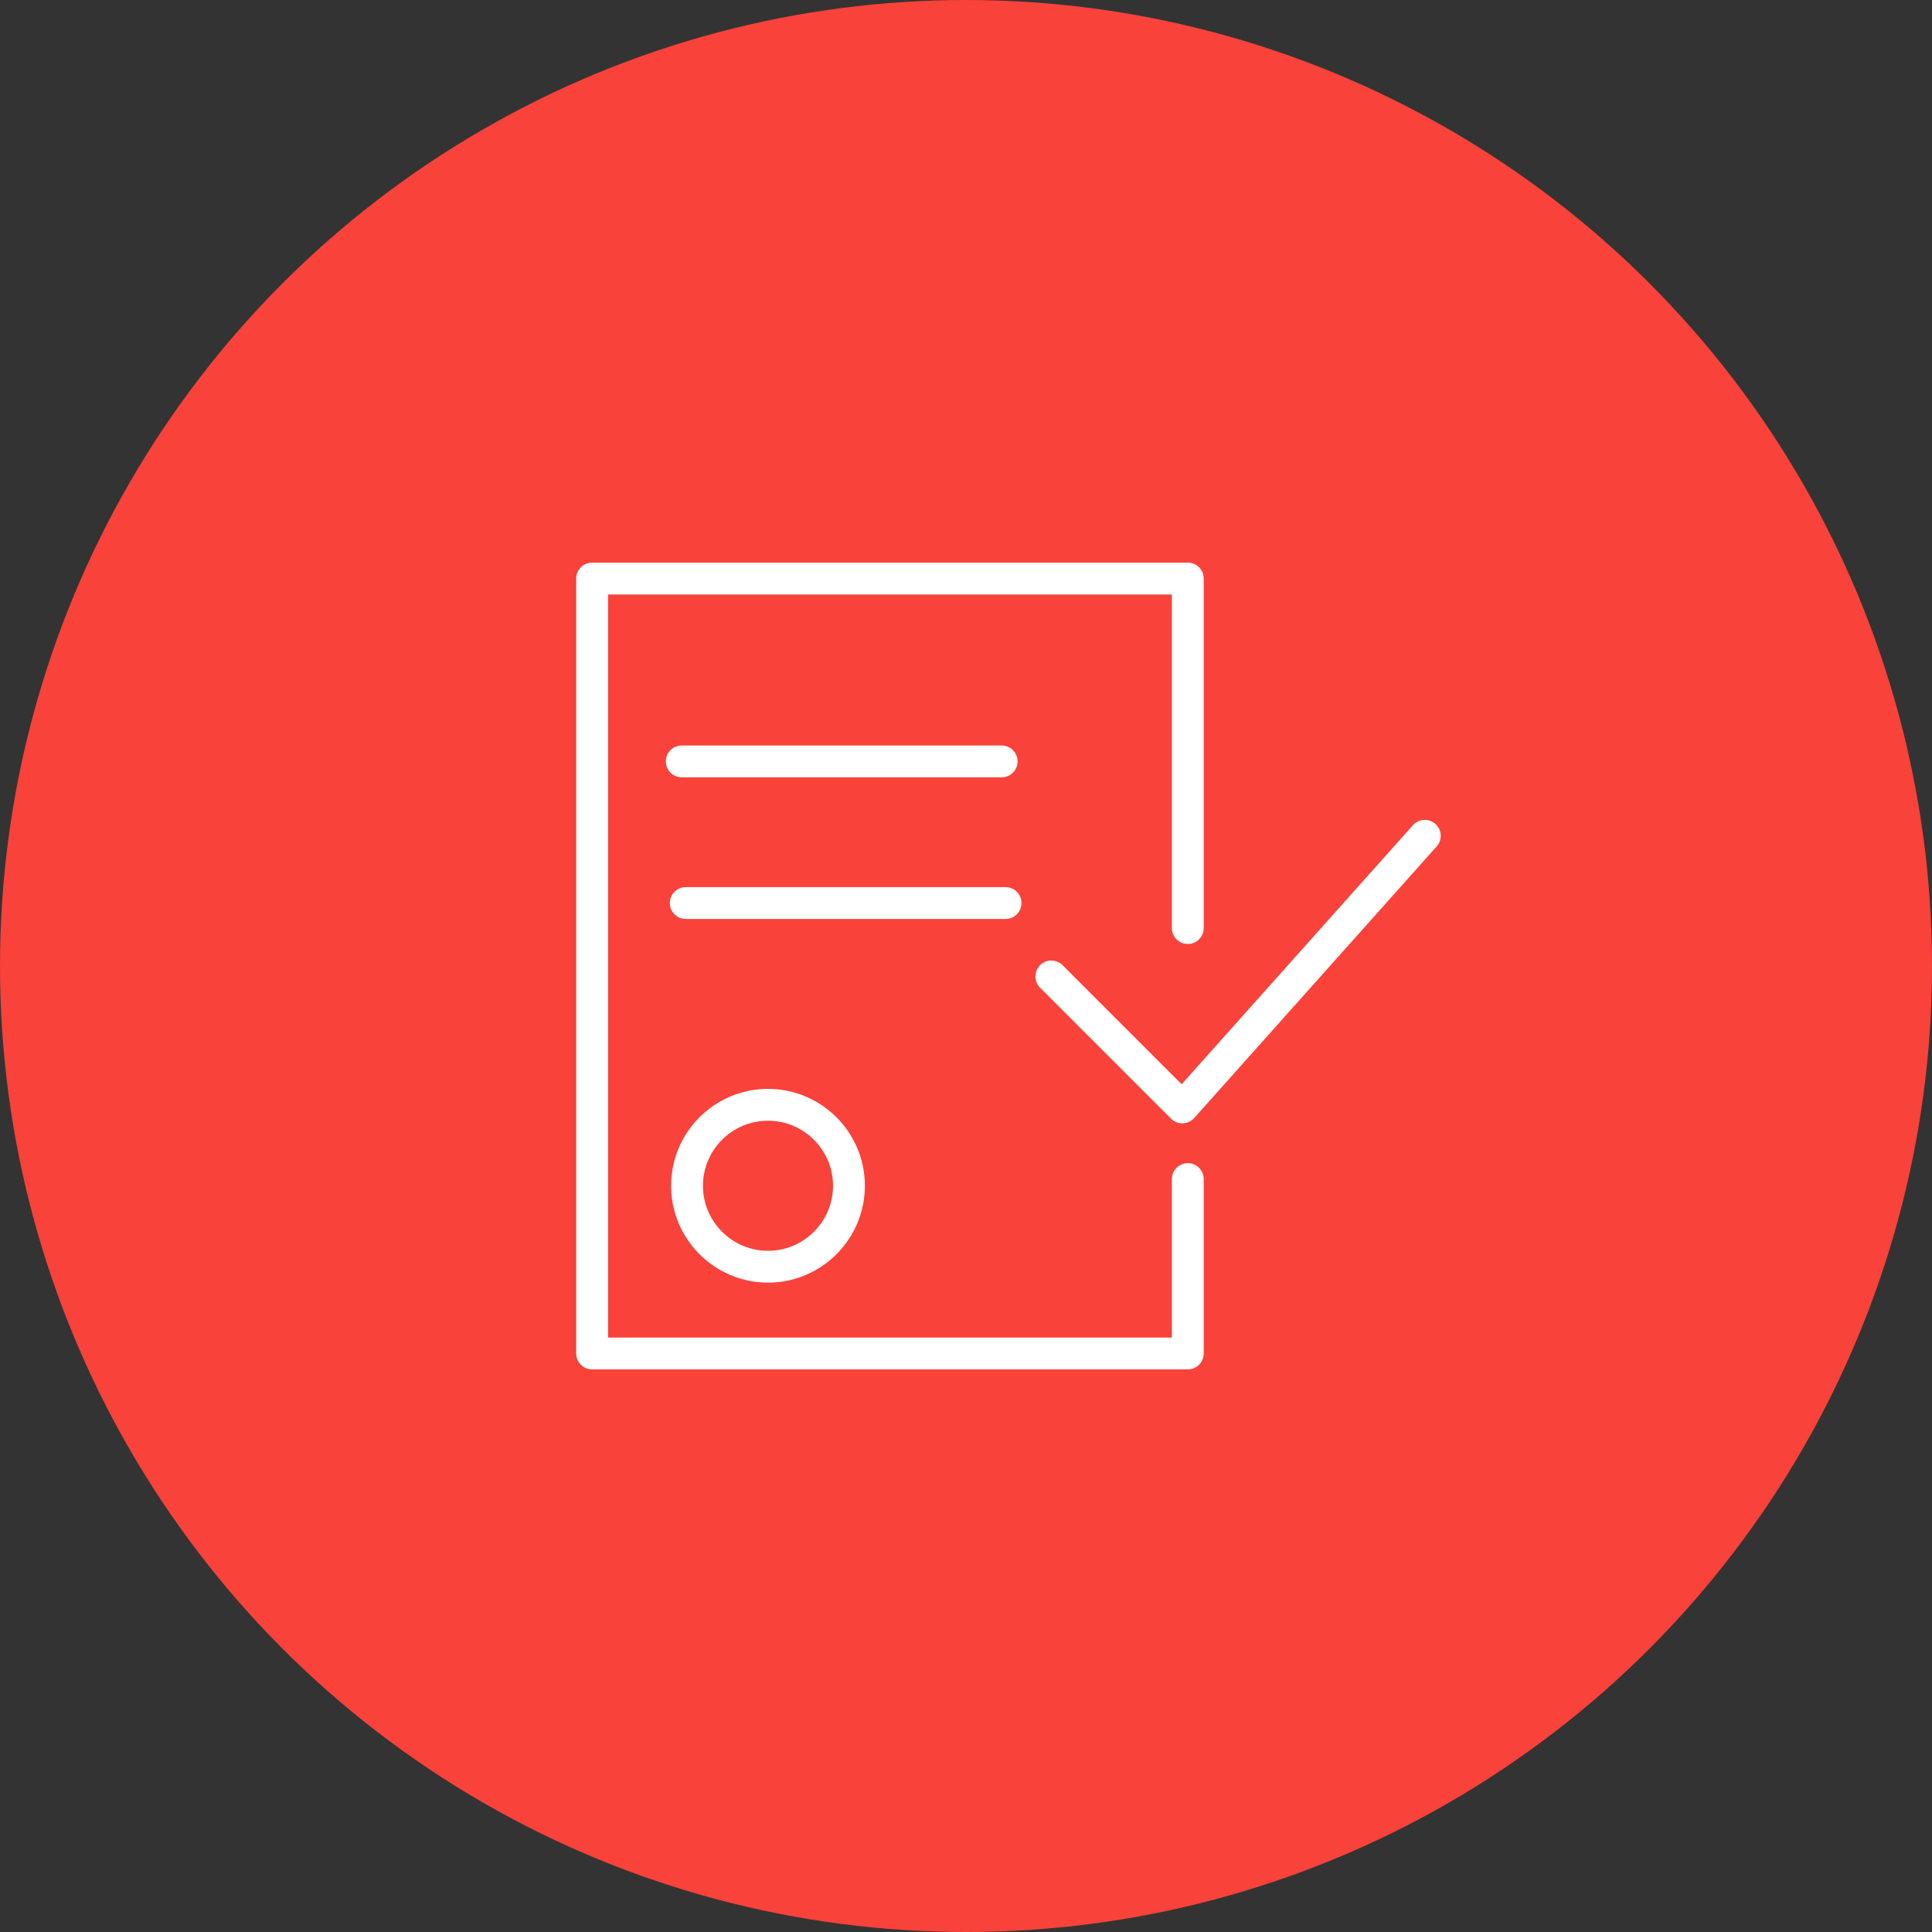 <?xml version="1.0" encoding="UTF-8"?> <svg xmlns="http://www.w3.org/2000/svg" width="182" height="182" viewBox="0 0 182 182" fill="none"><rect x="0" y="0" width="182" height="182" fill="#333333" stroke="none"/> <circle cx="91" cy="91" r="91" fill="#F9423A"></circle> <path d="M63.22 111.702C63.22 116.734 67.314 120.829 72.347 120.829C77.38 120.829 81.474 116.734 81.474 111.702C81.474 106.67 77.38 102.575 72.347 102.575C67.314 102.575 63.22 106.669 63.22 111.702ZM78.474 111.702C78.474 115.08 75.725 117.829 72.347 117.829C68.969 117.829 66.22 115.08 66.22 111.702C66.22 108.324 68.969 105.575 72.347 105.575C75.725 105.575 78.474 108.324 78.474 111.702Z" fill="white"></path> <path d="M135.219 77.618C134.601 77.067 133.654 77.12 133.101 77.738L111.314 102.141L100.098 90.925C99.512 90.339 98.563 90.339 97.977 90.925C97.391 91.511 97.391 92.46 97.977 93.046L110.316 105.384C110.598 105.666 110.979 105.823 111.377 105.823C111.391 105.823 111.405 105.823 111.419 105.822C111.831 105.81 112.221 105.63 112.496 105.322L135.34 79.735C135.891 79.118 135.837 78.169 135.219 77.618Z" fill="white"></path> <path d="M111.894 109.574C111.065 109.574 110.394 110.246 110.394 111.074V126.001H57.28V56.001H110.394V87.428C110.394 88.256 111.065 88.928 111.894 88.928C112.723 88.928 113.394 88.256 113.394 87.428V54.501C113.394 53.673 112.723 53.001 111.894 53.001H55.78C54.951 53.001 54.28 53.673 54.28 54.501V127.501C54.28 128.329 54.951 129.001 55.78 129.001H111.894C112.723 129.001 113.394 128.329 113.394 127.501V111.074C113.394 110.246 112.723 109.574 111.894 109.574Z" fill="white"></path> <path d="M94.36 73.226C95.189 73.226 95.86 72.554 95.86 71.726C95.86 70.898 95.189 70.226 94.36 70.226H64.224C63.395 70.226 62.724 70.898 62.724 71.726C62.724 72.554 63.395 73.226 64.224 73.226H94.36Z" fill="white"></path> <path d="M96.229 85.07C96.229 84.242 95.558 83.57 94.729 83.57H64.601C63.772 83.57 63.101 84.242 63.101 85.07C63.101 85.898 63.772 86.57 64.601 86.57H94.729C95.558 86.57 96.229 85.898 96.229 85.07Z" fill="white"></path> </svg> 
